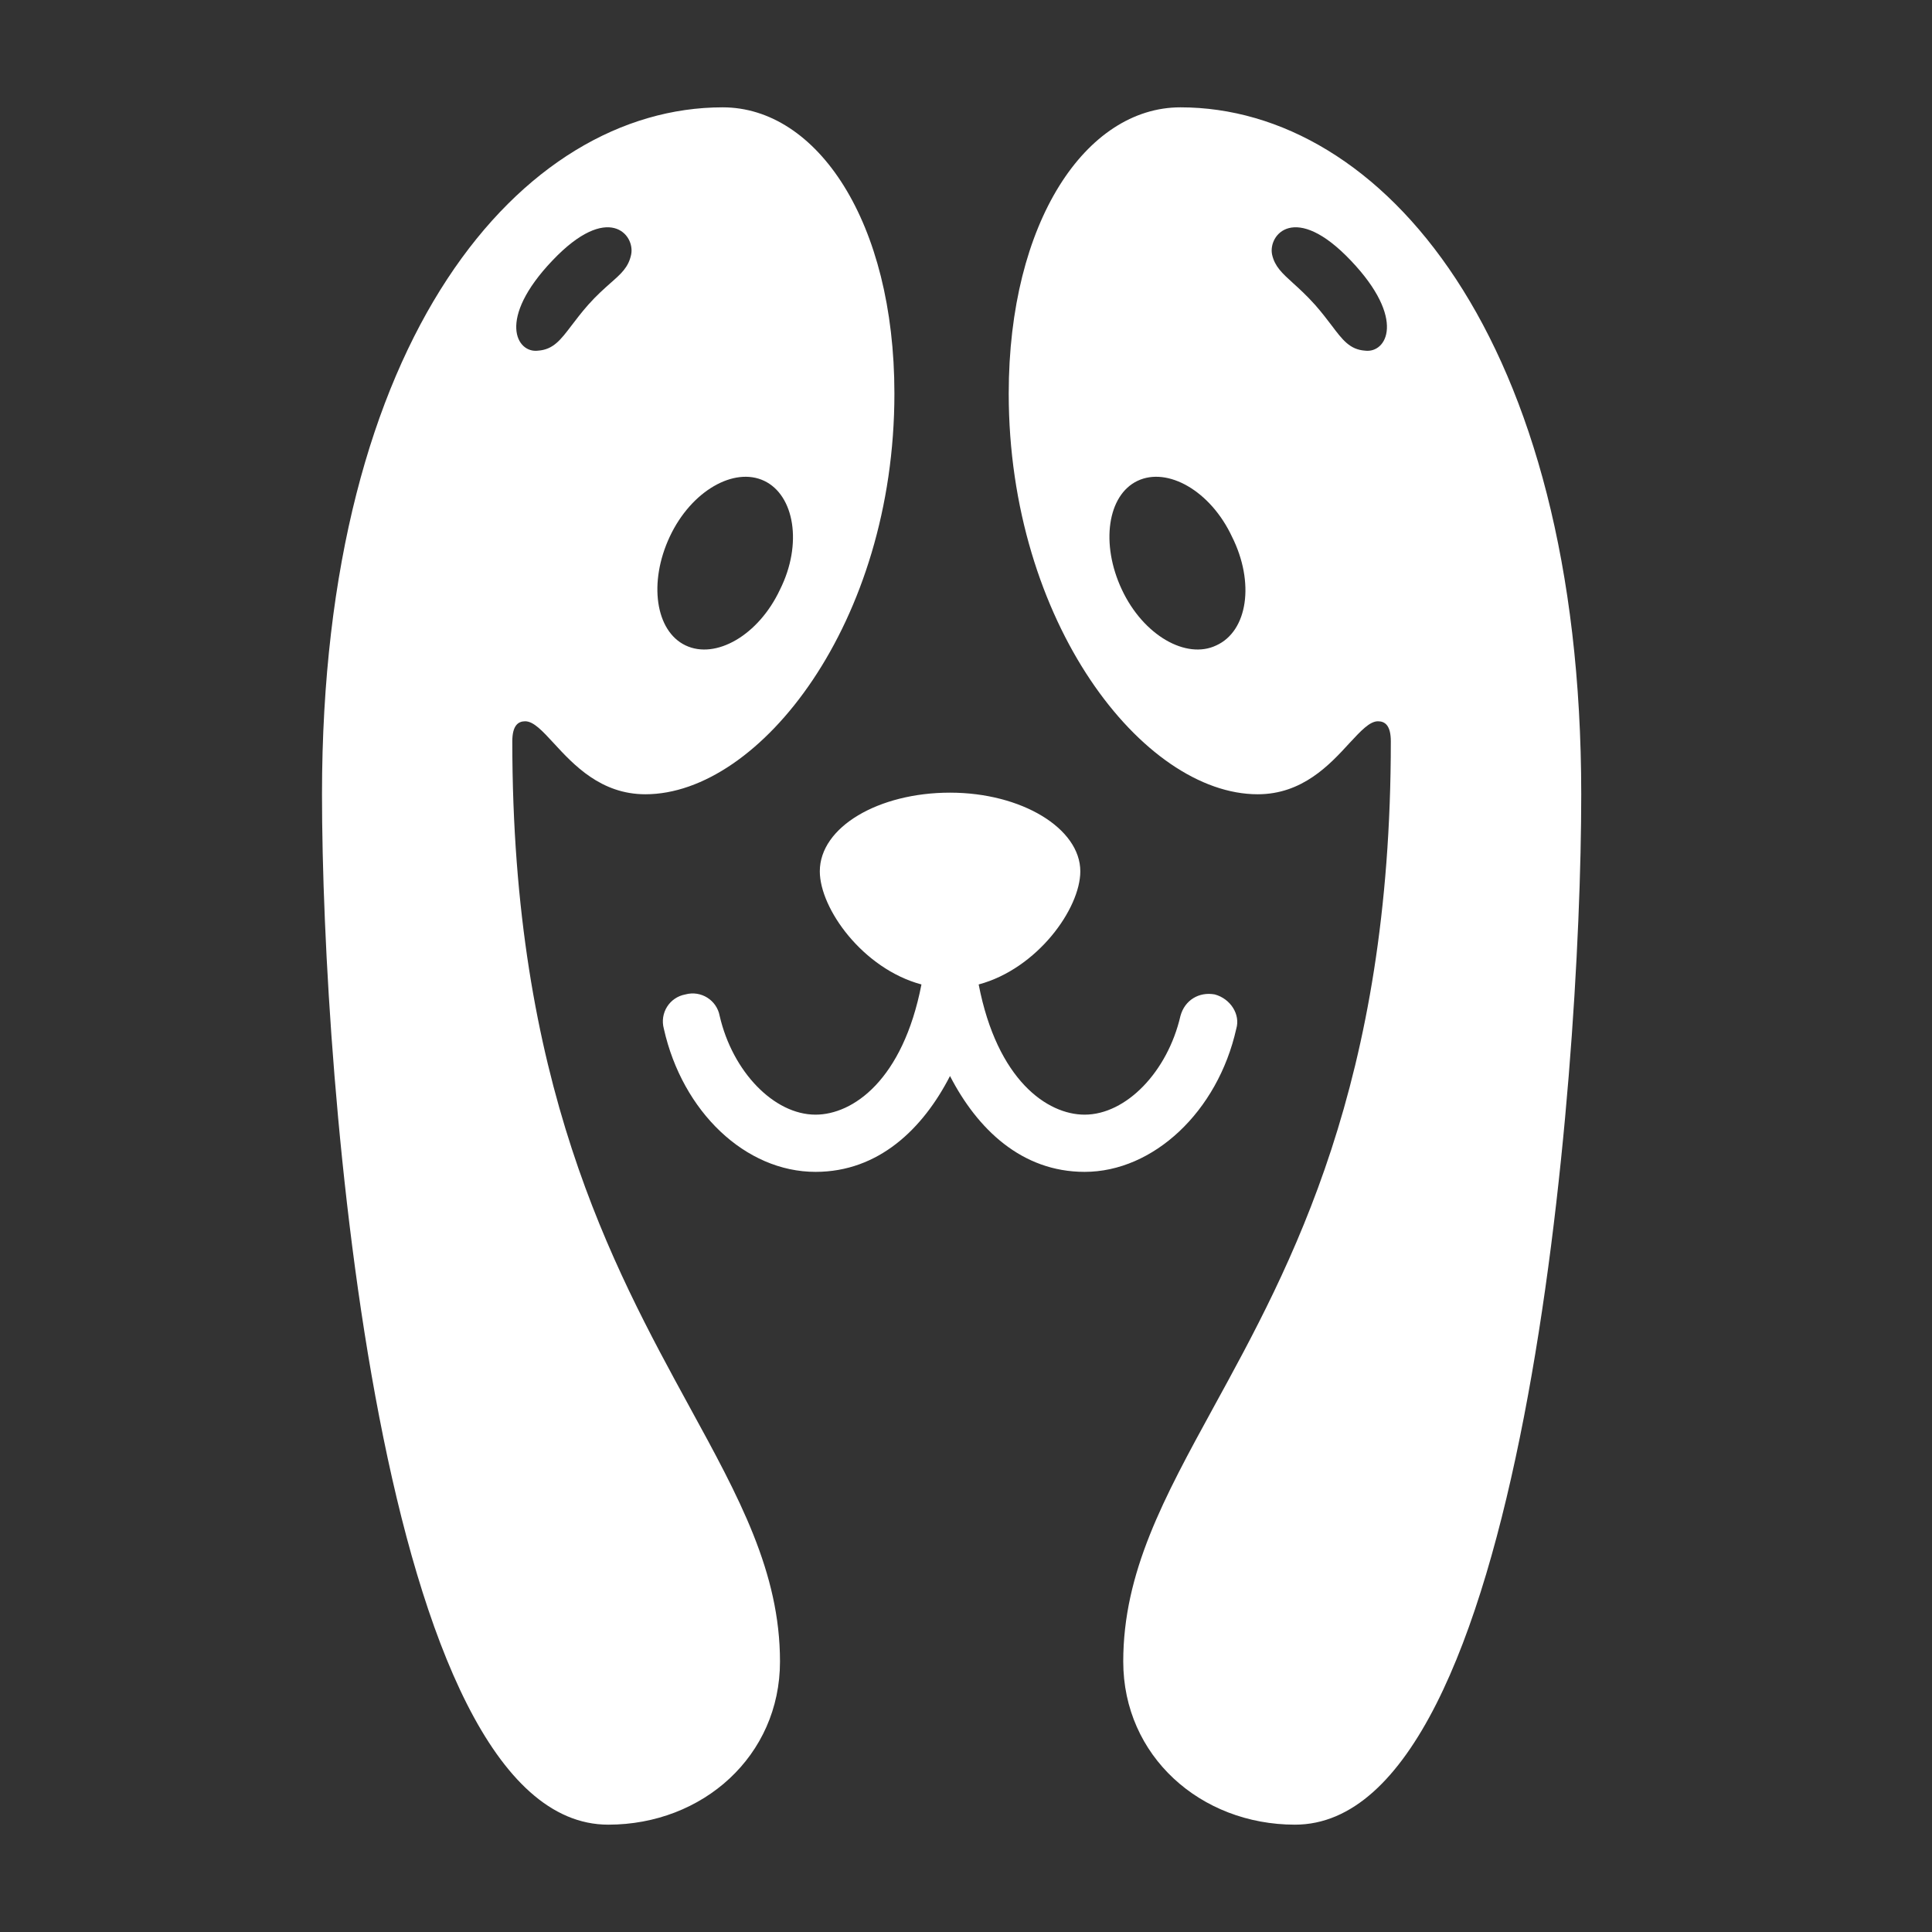 <svg width="18" height="18" viewBox="0 0 18 18" fill="none" xmlns="http://www.w3.org/2000/svg">
<rect x="0" y="0" width="18" height="18" fill="#333333" stroke="none"/>
<path fill-rule="evenodd" clip-rule="evenodd" d="M4.893 6.72C4.971 6.72 5.054 6.81 5.159 6.924C5.344 7.125 5.598 7.4 6.013 7.4C7.08 7.4 8.333 5.8 8.333 3.667C8.333 2.067 7.613 1 6.733 1C4.867 1 3 3.133 3 7.4C3 10.067 3.533 17 5.667 17C6.547 17 7.267 16.36 7.267 15.48C7.267 14.648 6.887 13.953 6.424 13.107C5.701 11.783 4.773 10.086 4.773 6.907C4.773 6.76 4.827 6.72 4.893 6.72ZM6.24 5C6.44 4.573 6.84 4.347 7.12 4.48C7.4 4.613 7.48 5.067 7.267 5.493C7.067 5.92 6.667 6.147 6.387 6.013C6.107 5.88 6.04 5.427 6.24 5ZM5.147 2.427C5.667 1.88 5.92 2.187 5.88 2.373C5.855 2.491 5.787 2.55 5.687 2.638C5.629 2.69 5.559 2.751 5.48 2.84C5.418 2.91 5.37 2.974 5.327 3.03C5.223 3.167 5.155 3.257 5.013 3.267C4.813 3.293 4.627 2.973 5.147 2.427ZM11.318 9.265C11.171 9.238 11.038 9.318 10.998 9.465C10.878 9.985 10.492 10.385 10.105 10.385C9.758 10.385 9.291 10.065 9.118 9.172C9.665 9.025 10.065 8.465 10.065 8.118C10.065 7.718 9.518 7.385 8.851 7.385C8.185 7.385 7.638 7.705 7.638 8.118C7.638 8.465 8.038 9.025 8.585 9.172C8.411 10.065 7.945 10.385 7.598 10.385C7.211 10.385 6.825 9.985 6.705 9.465C6.678 9.318 6.531 9.225 6.385 9.265C6.238 9.292 6.145 9.438 6.185 9.585C6.358 10.358 6.945 10.918 7.598 10.918C8.185 10.918 8.598 10.518 8.851 10.025C9.105 10.518 9.518 10.918 10.105 10.918C10.745 10.918 11.345 10.358 11.518 9.585C11.558 9.452 11.465 9.305 11.318 9.265ZM9.398 3.667C9.398 2.067 10.118 1 10.998 1C12.865 1 14.732 3.133 14.732 7.4C14.732 10.067 14.198 17 12.065 17C11.185 17 10.465 16.36 10.465 15.48C10.465 14.648 10.844 13.957 11.306 13.112C12.03 11.791 12.958 10.096 12.958 6.907C12.958 6.76 12.905 6.72 12.838 6.72C12.761 6.72 12.678 6.81 12.572 6.924C12.388 7.125 12.134 7.4 11.718 7.4C10.652 7.4 9.398 5.8 9.398 3.667ZM10.452 5.493C10.652 5.92 11.052 6.147 11.332 6.013C11.625 5.88 11.692 5.427 11.478 5C11.278 4.573 10.878 4.347 10.598 4.48C10.318 4.613 10.252 5.067 10.452 5.493ZM12.405 3.03C12.508 3.167 12.576 3.257 12.718 3.267C12.918 3.293 13.105 2.973 12.585 2.427C12.065 1.88 11.812 2.187 11.852 2.373C11.877 2.483 11.945 2.545 12.045 2.636C12.104 2.689 12.173 2.752 12.252 2.84C12.314 2.91 12.362 2.974 12.405 3.03Z" fill="white"/>
</svg>